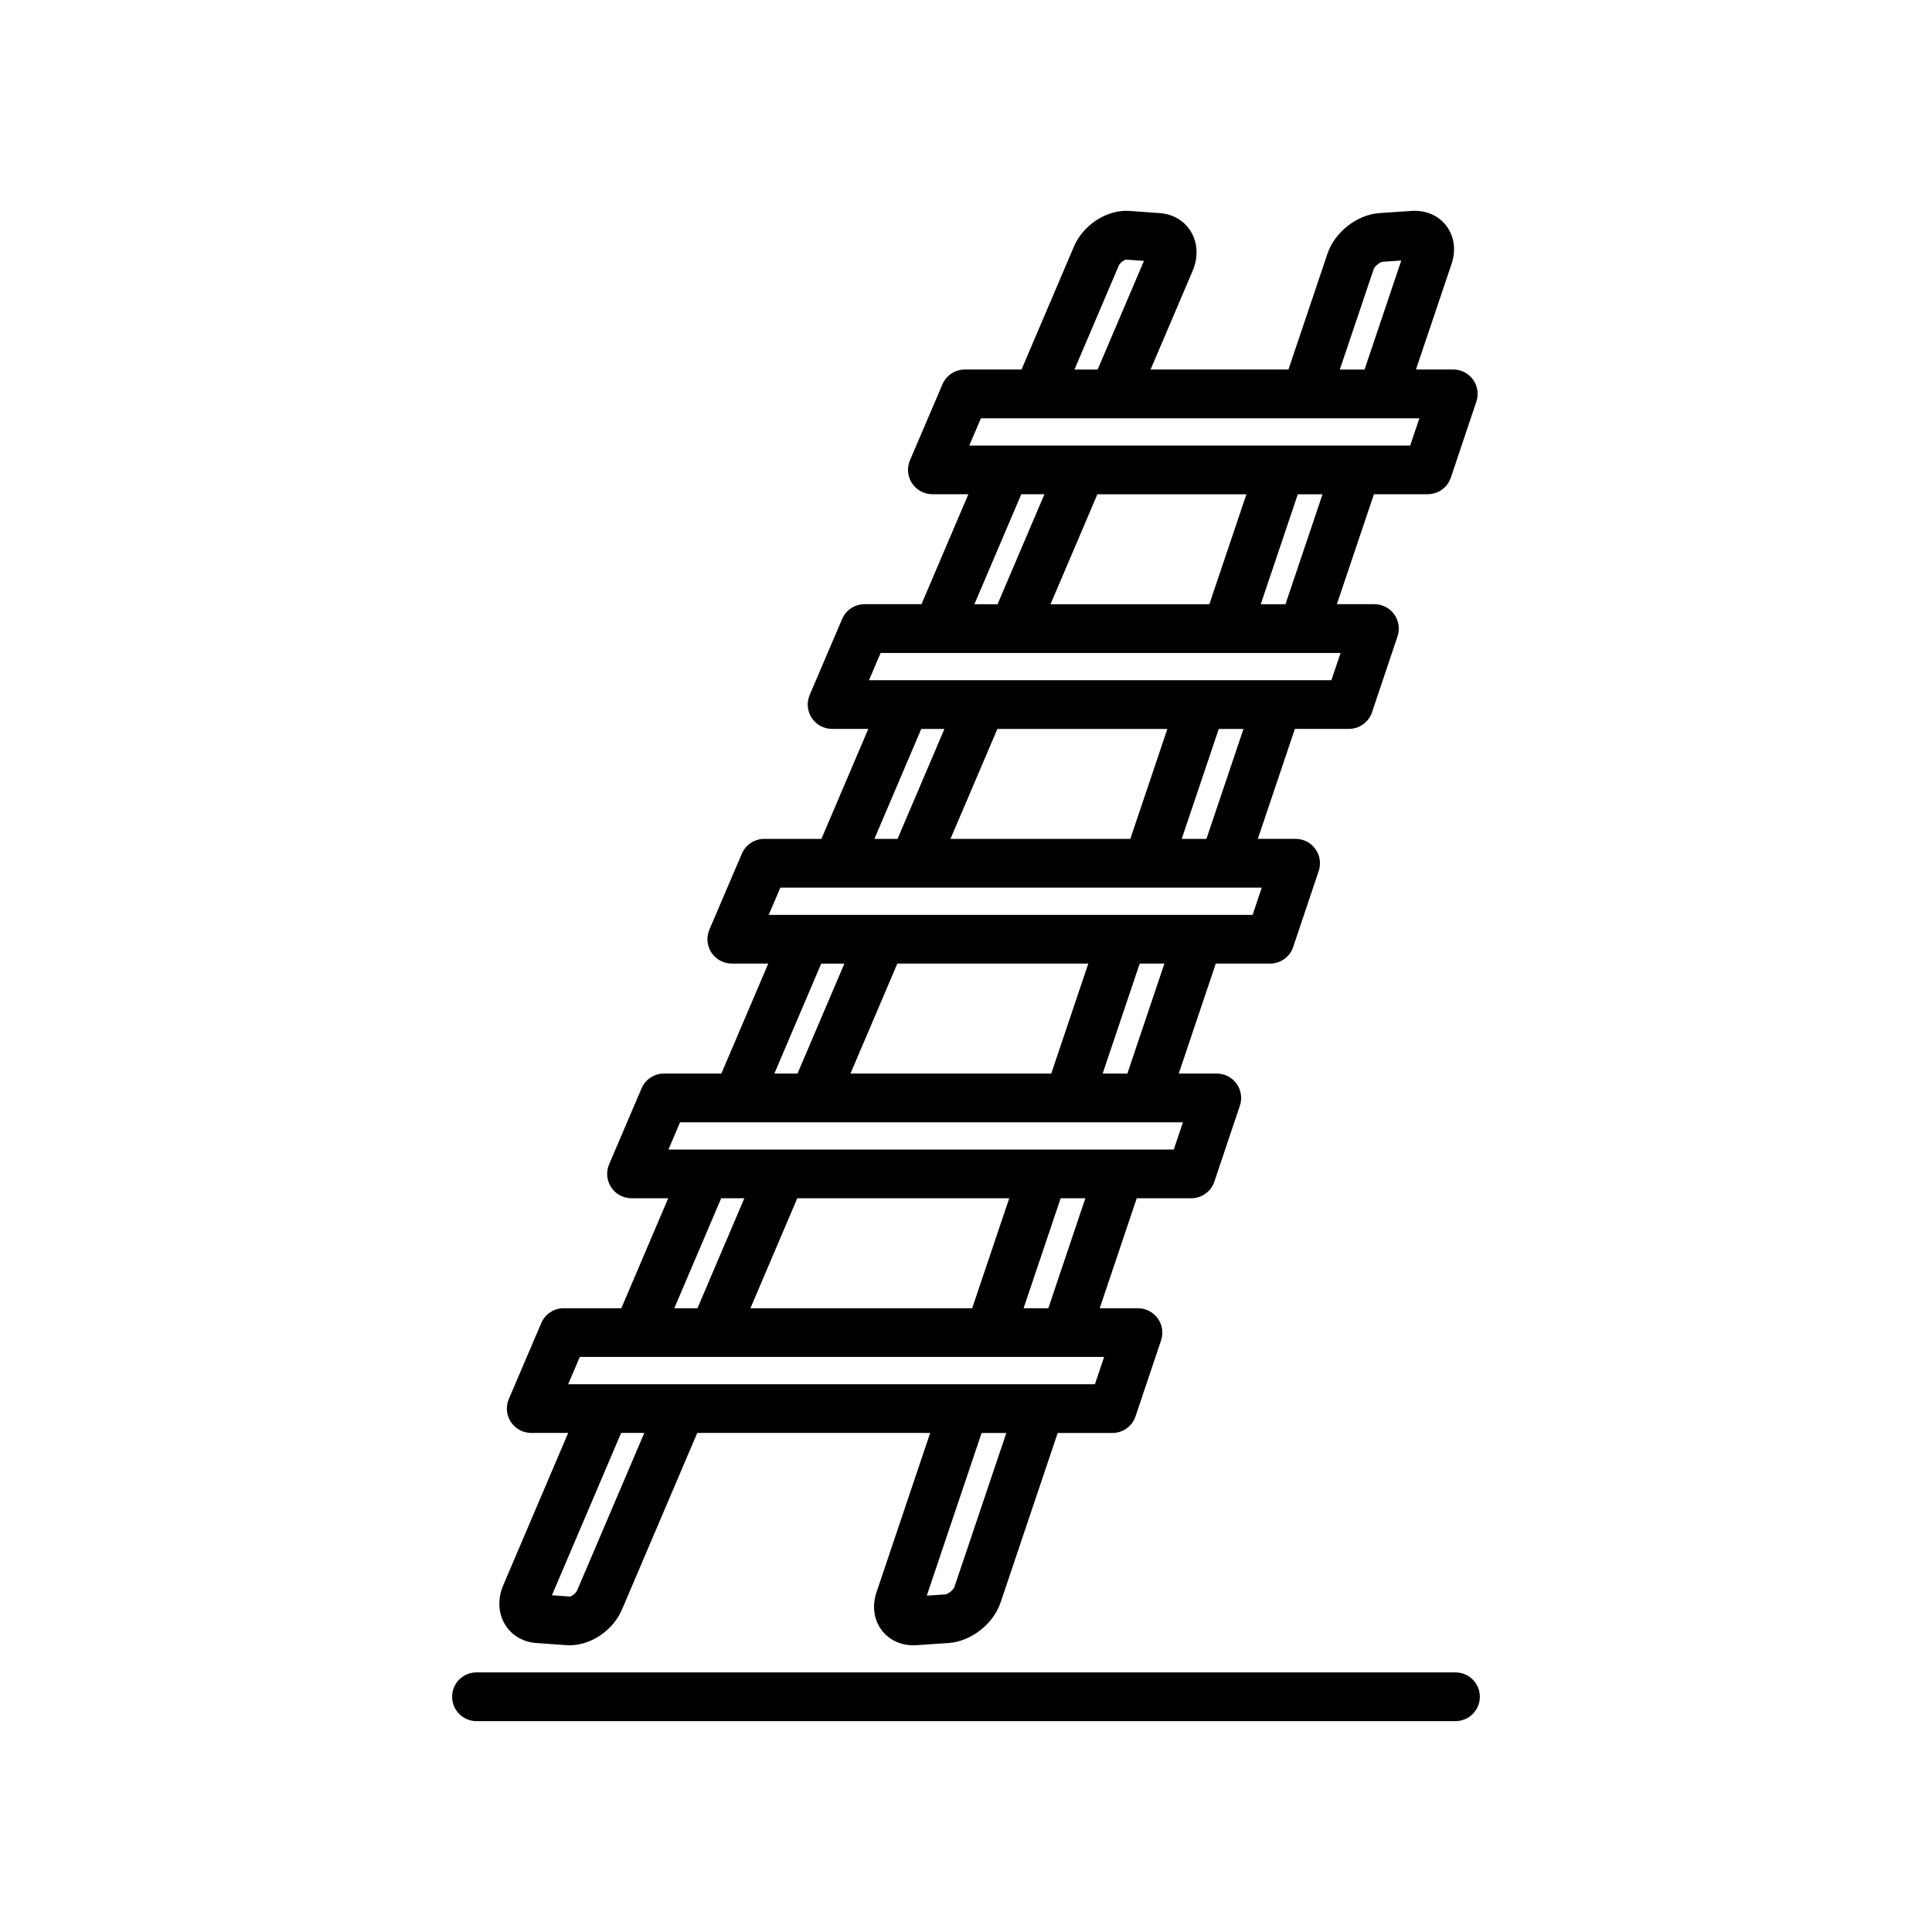 <?xml version="1.0" encoding="UTF-8"?>
<!-- Uploaded to: SVG Find, www.svgrepo.com, Generator: SVG Find Mixer Tools -->
<svg fill="#000000" width="800px" height="800px" version="1.1" viewBox="144 144 512 512" xmlns="http://www.w3.org/2000/svg">
 <path d="m286.1 579.41 8.023 0.574c0.281 0.02 0.566 0.031 0.848 0.031 5.656 0 11.5-3.941 13.855-9.465l19.953-46.805h61.727l-14.219 42.211c-1.234 3.664-0.715 7.356 1.426 10.129 1.941 2.523 4.957 3.934 8.363 3.934 0.281 0 0.566-0.012 0.852-0.031l8.469-0.574c5.922-0.406 11.836-5.016 13.766-10.738l15.137-44.926h14.512c2.777 0 5.238-1.773 6.117-4.402l6.766-20.137c0.656-1.969 0.336-4.137-0.879-5.824s-3.16-2.688-5.238-2.688h-10.148l9.82-29.145h14.449c2.769 0 5.238-1.773 6.117-4.402l6.766-20.137c0.656-1.969 0.336-4.137-0.879-5.824-1.215-1.688-3.16-2.688-5.238-2.688h-10.086l9.82-29.145h14.391c2.777 0 5.238-1.773 6.117-4.402l6.766-20.137c0.656-1.969 0.336-4.137-0.879-5.824s-3.16-2.688-5.238-2.688h-10.02l9.82-29.145h14.324c2.777 0 5.238-1.773 6.117-4.402l6.766-20.137c0.656-1.969 0.336-4.137-0.879-5.824-1.215-1.688-3.16-2.688-5.238-2.688h-9.957l9.82-29.145h14.262c2.777 0 5.238-1.773 6.117-4.402l6.766-20.137c0.656-1.969 0.336-4.137-0.879-5.824s-3.16-2.688-5.238-2.688h-9.887l9.434-27.996c1.234-3.664 0.715-7.356-1.426-10.129-2.102-2.731-5.453-4.16-9.219-3.898l-8.469 0.574c-5.922 0.406-11.844 5.023-13.766 10.734l-10.348 30.711h-36.535l11.137-26.121c1.543-3.625 1.367-7.434-0.473-10.457-1.738-2.844-4.738-4.617-8.246-4.867l-8.02-0.574h-0.004c-5.91-0.41-12.23 3.629-14.707 9.438l-13.891 32.59h-15.016c-2.586 0-4.918 1.543-5.938 3.918l-8.609 20.137c-0.848 1.996-0.648 4.281 0.551 6.094 1.199 1.809 3.219 2.898 5.387 2.898h9.535l-12.422 29.145h-15.09c-2.586 0-4.918 1.543-5.938 3.918l-8.602 20.137c-0.848 1.996-0.648 4.281 0.551 6.094 1.191 1.809 3.223 2.898 5.387 2.898h9.598l-12.426 29.145h-15.145c-2.586 0-4.918 1.543-5.938 3.918l-8.609 20.137c-0.848 1.996-0.648 4.281 0.551 6.094 1.199 1.809 3.219 2.898 5.387 2.898h9.664l-12.426 29.145h-15.211c-2.586 0-4.918 1.543-5.938 3.918l-8.602 20.137c-0.848 1.996-0.648 4.281 0.551 6.094 1.191 1.809 3.223 2.898 5.387 2.898h9.727l-12.426 29.145h-15.273c-2.586 0-4.918 1.543-5.938 3.918l-8.609 20.137c-0.848 1.996-0.648 4.281 0.551 6.094 1.191 1.809 3.219 2.898 5.387 2.898h9.793l-17.195 40.336c-1.543 3.625-1.367 7.438 0.477 10.457 1.742 2.856 4.742 4.629 8.25 4.883zm110.83-14.855c-0.289 0.844-1.723 1.934-2.41 1.98l-4.914 0.336 14.527-43.117h6.551zm24.883-73.855h-6.551l9.82-29.145h6.551zm-20.176 0h-58.773l12.426-29.145h56.168zm41.125-62.191h-6.551l9.82-29.145h6.551zm-20.168 0h-53.215l12.426-29.145h50.605zm41.121-62.188h-6.551l9.82-29.145h6.551zm-20.172 0h-47.656l12.426-29.145h45.051zm41.121-62.191h-6.551l9.82-29.145h6.551zm-20.172 0h-42.094l12.422-29.145h39.492zm43.539-88.781c0.289-0.844 1.723-1.93 2.41-1.973l4.91-0.336-9.738 28.902h-6.551zm-67.559-0.926c0.363-0.852 1.492-1.559 1.969-1.625l4.719 0.34-12.281 28.801h-6.137zm-39.605 47.656 3.09-7.227h116.19l-2.434 7.227zm13.781 12.906h6.137l-12.422 29.145h-6.137zm-40.359 49.281 3.086-7.227h121.89l-2.434 7.227zm13.855 12.914h6.137l-12.426 29.145h-6.137zm-40.43 49.277 3.09-7.227h127.58l-2.434 7.227zm13.918 12.914h6.137l-12.426 29.145h-6.137zm-40.496 49.281 3.086-7.227h133.26l-2.426 7.227zm13.984 12.906h6.137l-12.426 29.145h-6.137zm-40.559 49.281 3.09-7.227h138.95l-2.434 7.227zm14.047 12.91h6.137l-17.797 41.738c-0.34 0.797-1.477 1.574-1.906 1.621l-4.777-0.34zm227.57 69.914c0 3.566-2.891 6.457-6.457 6.457h-259.45c-3.566 0-6.457-2.891-6.457-6.457s2.891-6.457 6.457-6.457h259.45c3.566 0 6.457 2.891 6.457 6.457z"/>
</svg>